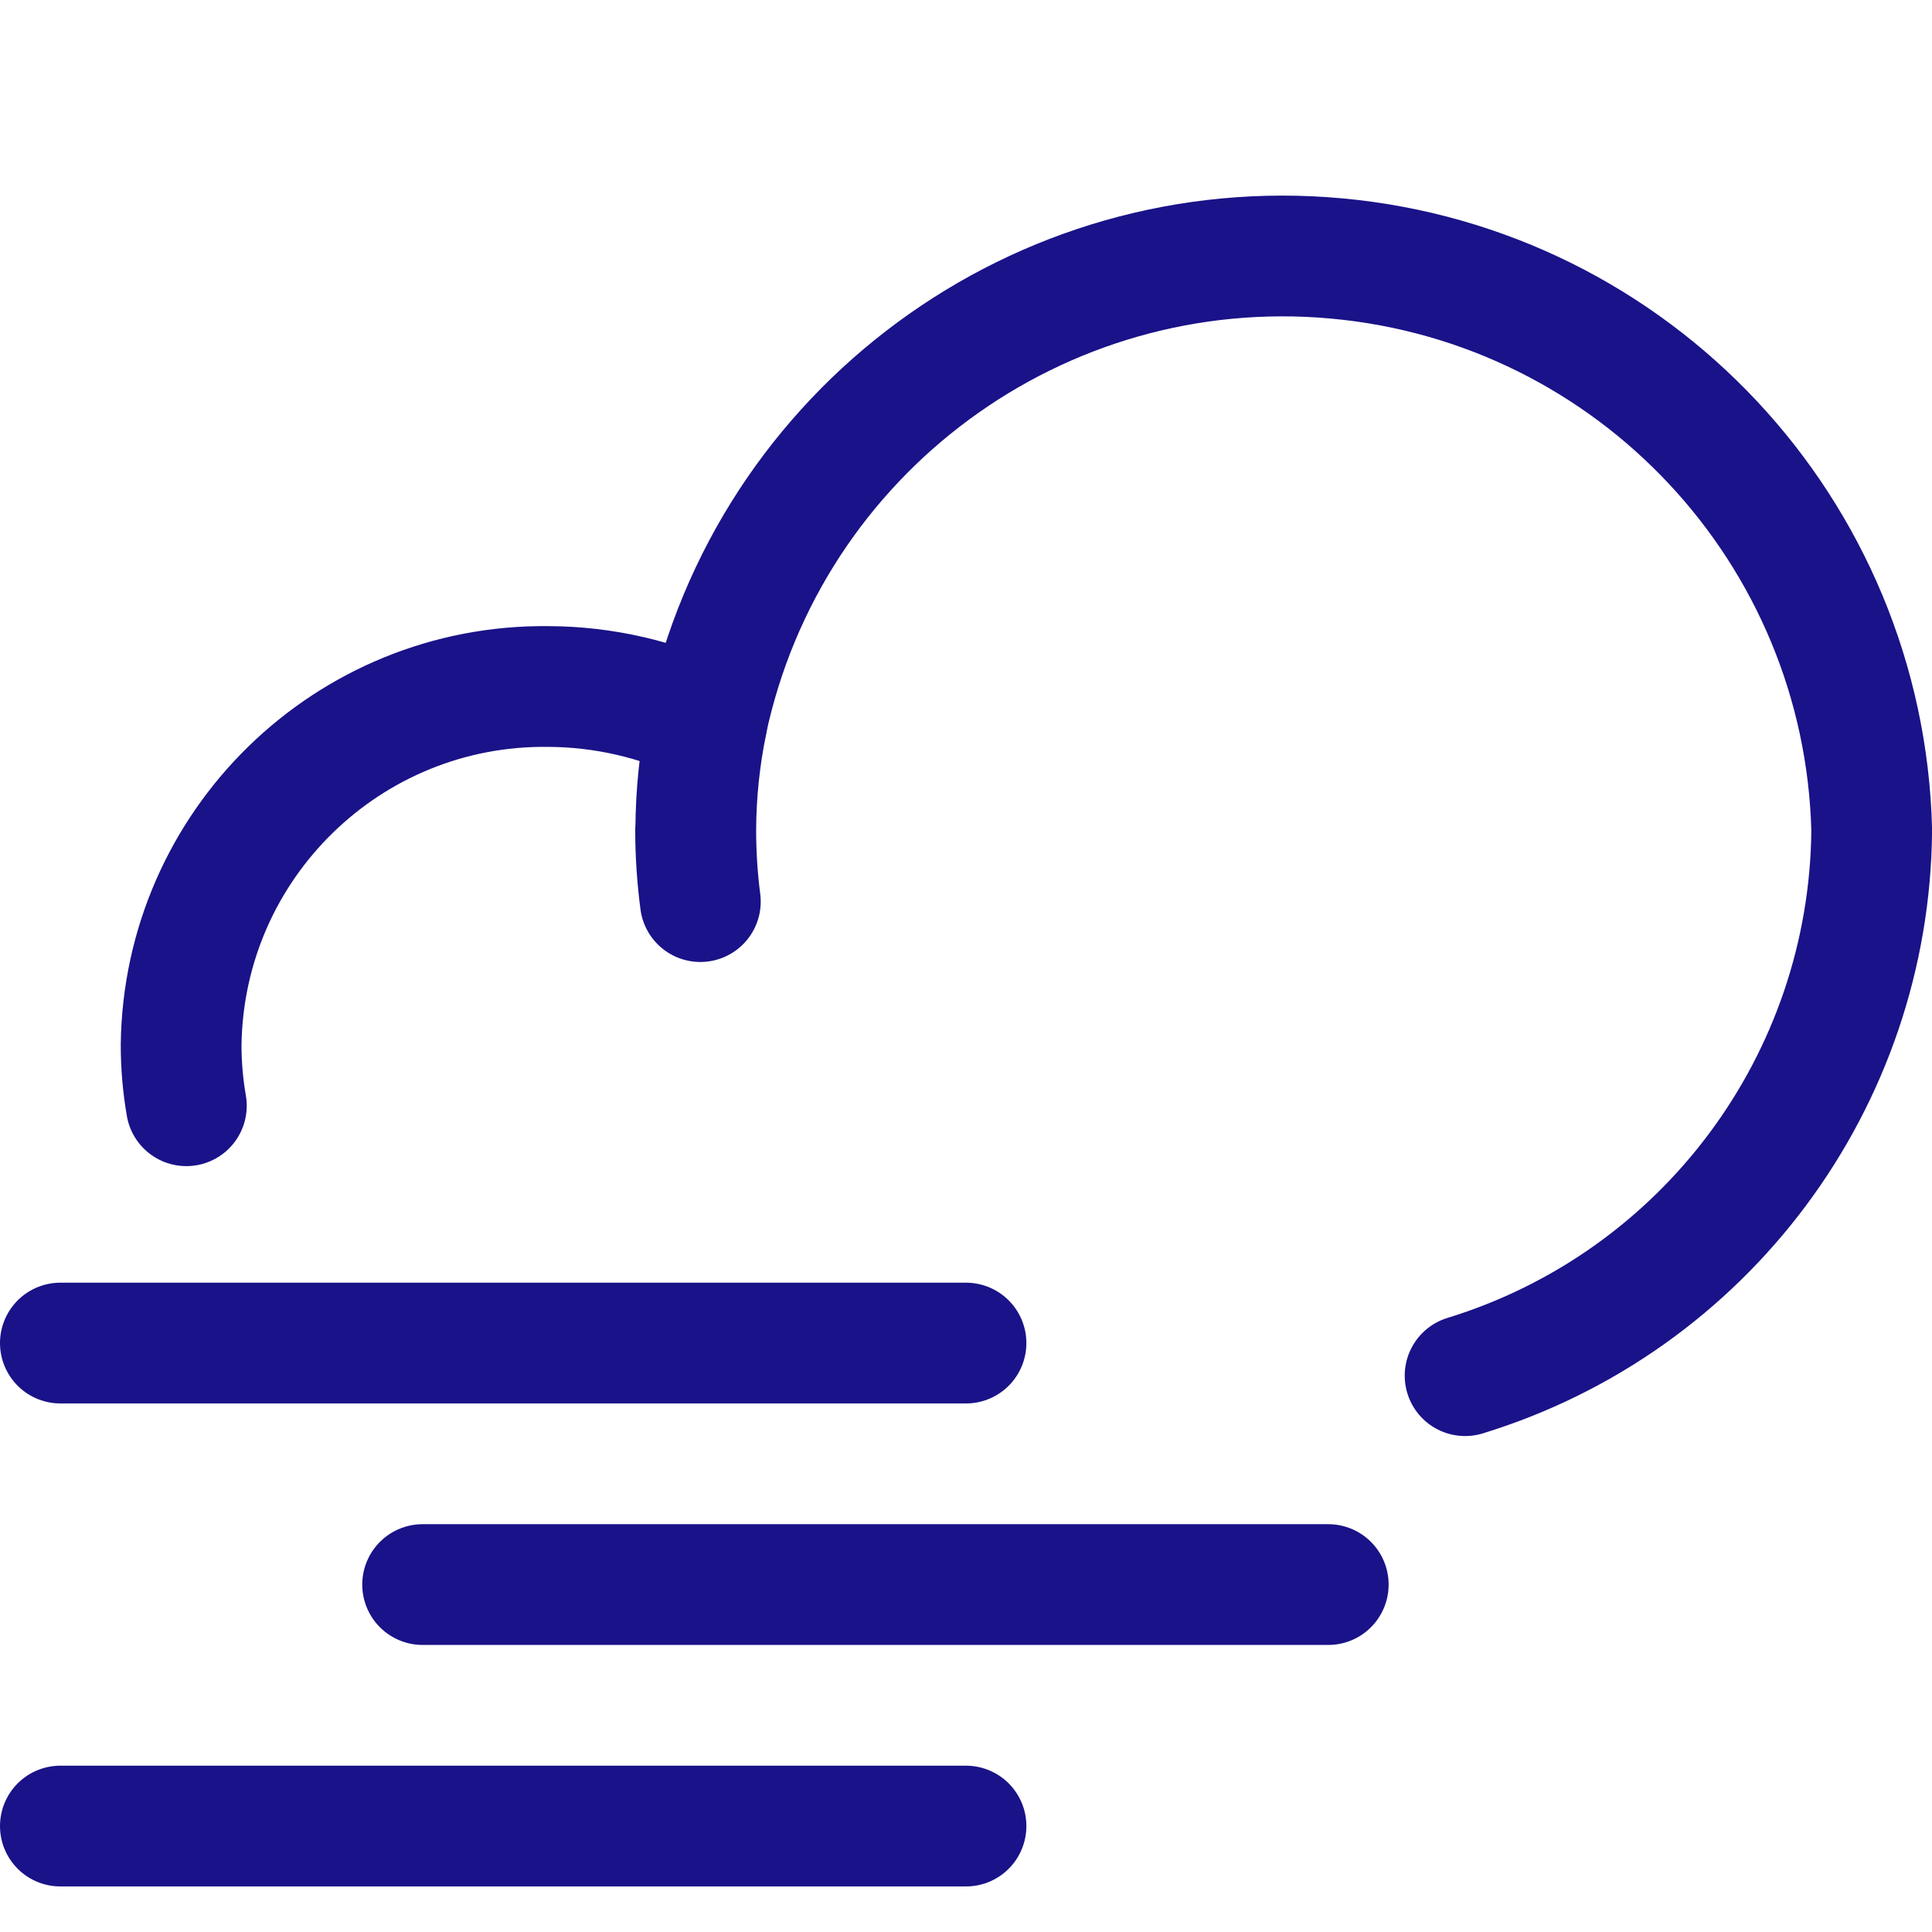 <?xml version="1.0" encoding="UTF-8"?>
<svg width="24px" height="24px" viewBox="0 0 24 24" version="1.1" xmlns="http://www.w3.org/2000/svg" xmlns:xlink="http://www.w3.org/1999/xlink">
    <title>Cloud_acceleration</title>
    <g id="Cloud_acceleration" stroke="none" stroke-width="1" fill="none" fill-rule="evenodd" stroke-linecap="round" stroke-linejoin="round">
        <path d="M8.641,10.309 C8.641,10.607 8.661,10.905 8.7,11.2 C8.662,10.905 8.643,10.607 8.643,10.309 C8.645,9.862 8.691,9.415 8.781,8.977" id="Shape" stroke="#1A1288" stroke-width="1.5"></path>
        <path d="M18.2,17.089 C21.183,16.173 23.227,13.429 23.251,10.309 C23.156,6.601 20.301,3.551 16.607,3.211 C12.913,2.871 9.549,5.349 8.779,8.977 C8.165,8.685 7.495,8.531 6.815,8.528 C4.325,8.497 2.281,10.491 2.25,12.981 C2.25,13.234 2.272,13.487 2.315,13.736" id="Shape" stroke="#1A1288" stroke-width="1.5"></path>
        <line x1="0.75" y1="16.684" x2="12" y2="16.684" id="Shape" stroke="#1A1288" stroke-width="1.5"></line>
        <line x1="5.25" y1="19.684" x2="16.5" y2="19.684" id="Shape" stroke="#1A1288" stroke-width="1.5"></line>
        <line x1="0.75" y1="22.684" x2="12" y2="22.684" id="Shape" stroke="#1A1288" stroke-width="1.5"></line>
    </g>
</svg>
